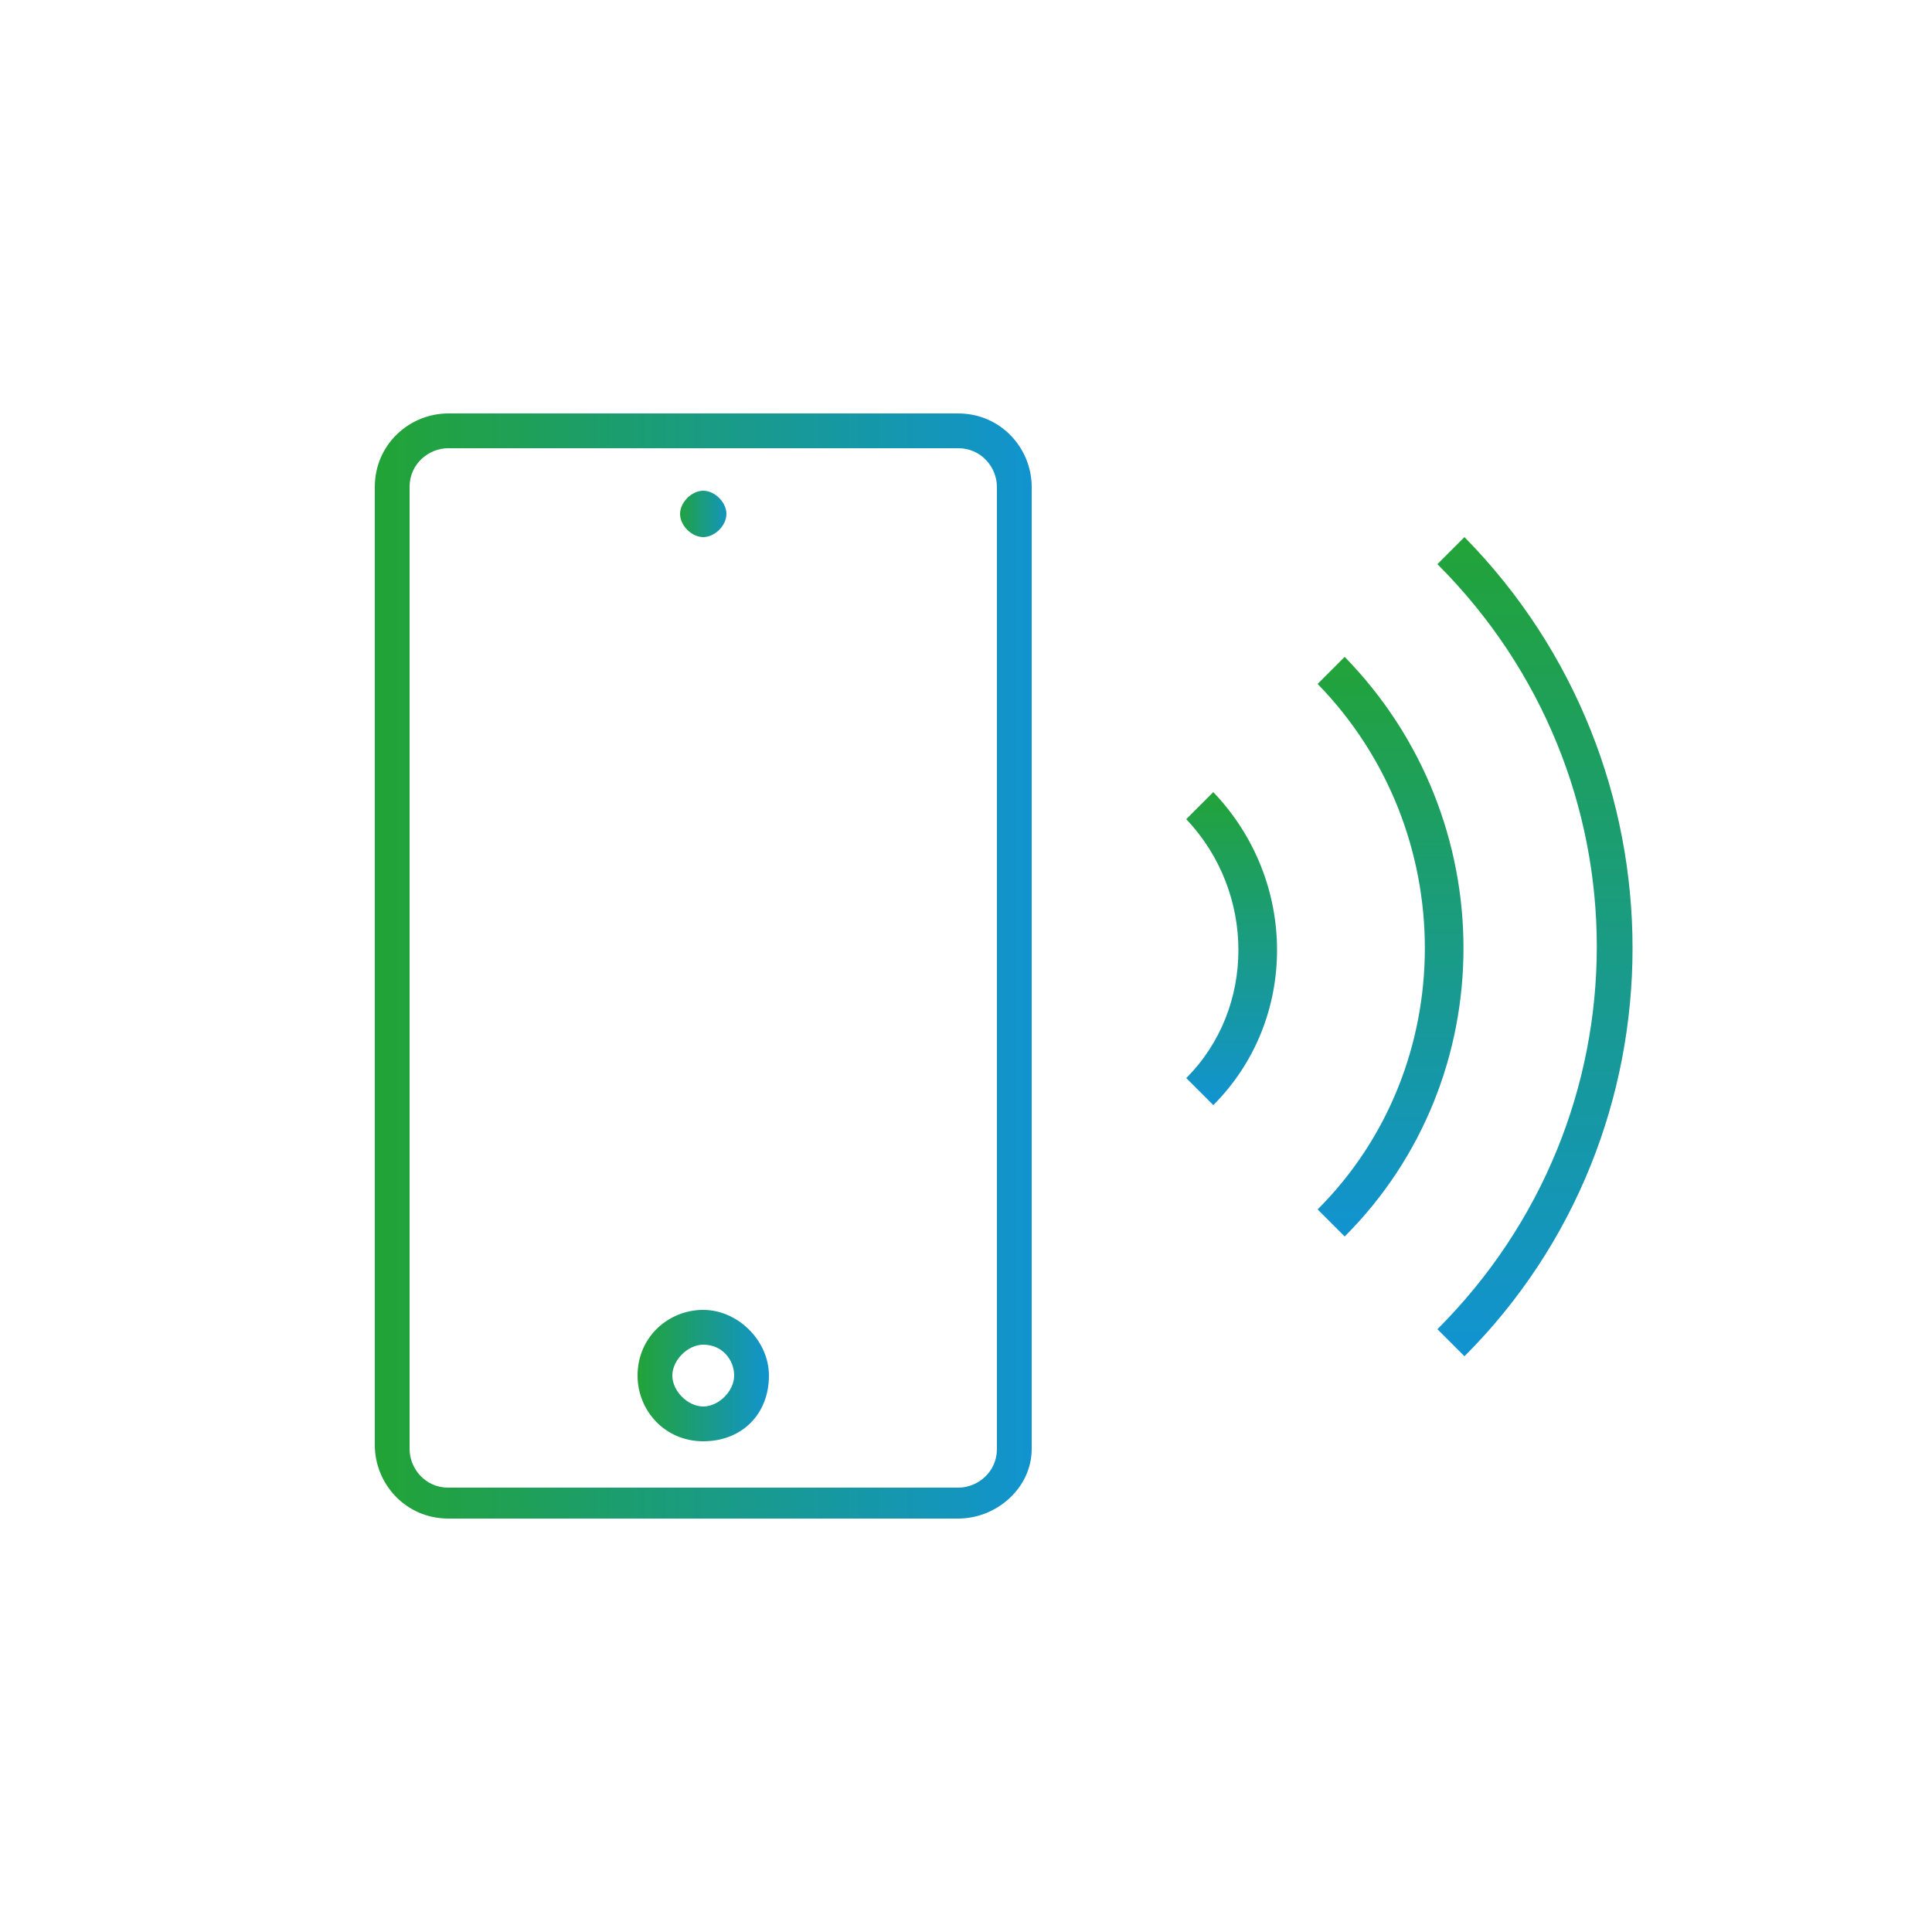 <svg width="50" height="50" viewBox="0 0 50 50" fill="none" xmlns="http://www.w3.org/2000/svg">
<path d="M24.8 39.3H11.6C10.5 39.3 9.7 38.4 9.7 37.4V12.6C9.7 11.5 10.6 10.7 11.6 10.7H24.8C25.9 10.7 26.7 11.6 26.7 12.6V37.5C26.7 38.5 25.8 39.3 24.8 39.3ZM11.6 11.6C11.1 11.6 10.6 12 10.6 12.6V37.5C10.6 38 11 38.5 11.6 38.5H24.8C25.3 38.5 25.8 38.1 25.8 37.5V12.6C25.8 12.1 25.4 11.6 24.8 11.6H11.6Z" fill="url(#paint0_linear_624_19)"/>
<path d="M18.2 13.9C17.9 13.9 17.6 13.6 17.6 13.3C17.6 13 17.9 12.7 18.2 12.7C18.5 12.7 18.8 13 18.8 13.3C18.8 13.6 18.5 13.9 18.2 13.9Z" fill="url(#paint1_linear_624_19)"/>
<path d="M18.2 37.3C17.2 37.3 16.5 36.5 16.5 35.6C16.5 34.6 17.3 33.9 18.2 33.9C19.1 33.9 19.9 34.7 19.9 35.6C19.9 36.6 19.2 37.3 18.2 37.3ZM18.2 34.8C17.8 34.8 17.4 35.2 17.4 35.6C17.4 36 17.8 36.4 18.2 36.4C18.6 36.4 19 36 19 35.6C19 35.2 18.7 34.8 18.2 34.8Z" fill="url(#paint2_linear_624_19)"/>
<path d="M31.4 28.6L30.7 27.9C32.5 26.1 32.5 23.1 30.7 21.2L31.4 20.5C33.6 22.8 33.6 26.4 31.4 28.6Z" fill="url(#paint3_linear_624_19)"/>
<path d="M34.8 32L34.1 31.3C37.8 27.6 37.8 21.5 34.1 17.7L34.8 17C38.9 21.2 38.9 27.9 34.8 32Z" fill="url(#paint4_linear_624_19)"/>
<path d="M37.9 35.1L37.2 34.4C42.7 28.9 42.7 20.1 37.2 14.6L37.9 13.9C43.7 19.8 43.7 29.3 37.9 35.1Z" fill="url(#paint5_linear_624_19)"/>
<defs>
<linearGradient id="paint0_linear_624_19" x1="10" y1="39.3" x2="27" y2="39.3" gradientUnits="userSpaceOnUse">
<stop stop-color="#22A338"/>
<stop offset="1" stop-color="#1193D2"/>
</linearGradient>
<linearGradient id="paint1_linear_624_19" x1="17.5" y1="13.9" x2="19" y2="13.9" gradientUnits="userSpaceOnUse">
<stop stop-color="#22A338"/>
<stop offset="1" stop-color="#1193D2"/>
</linearGradient>
<linearGradient id="paint2_linear_624_19" x1="16.5" y1="37.3" x2="20" y2="37.3" gradientUnits="userSpaceOnUse">
<stop stop-color="#22A338"/>
<stop offset="1" stop-color="#1193D2"/>
</linearGradient>
<linearGradient id="paint3_linear_624_19" x1="31.875" y1="20.5" x2="31.875" y2="28.6" gradientUnits="userSpaceOnUse">
<stop stop-color="#22A338"/>
<stop offset="1" stop-color="#1193D2"/>
</linearGradient>
<linearGradient id="paint4_linear_624_19" x1="35.988" y1="17" x2="35.988" y2="32" gradientUnits="userSpaceOnUse">
<stop stop-color="#22A338"/>
<stop offset="1" stop-color="#1193D2"/>
</linearGradient>
<linearGradient id="paint5_linear_624_19" x1="39.725" y1="13.9" x2="39.725" y2="35.1" gradientUnits="userSpaceOnUse">
<stop stop-color="#22A338"/>
<stop offset="1" stop-color="#1193D2"/>
</linearGradient>
</defs>
</svg>
